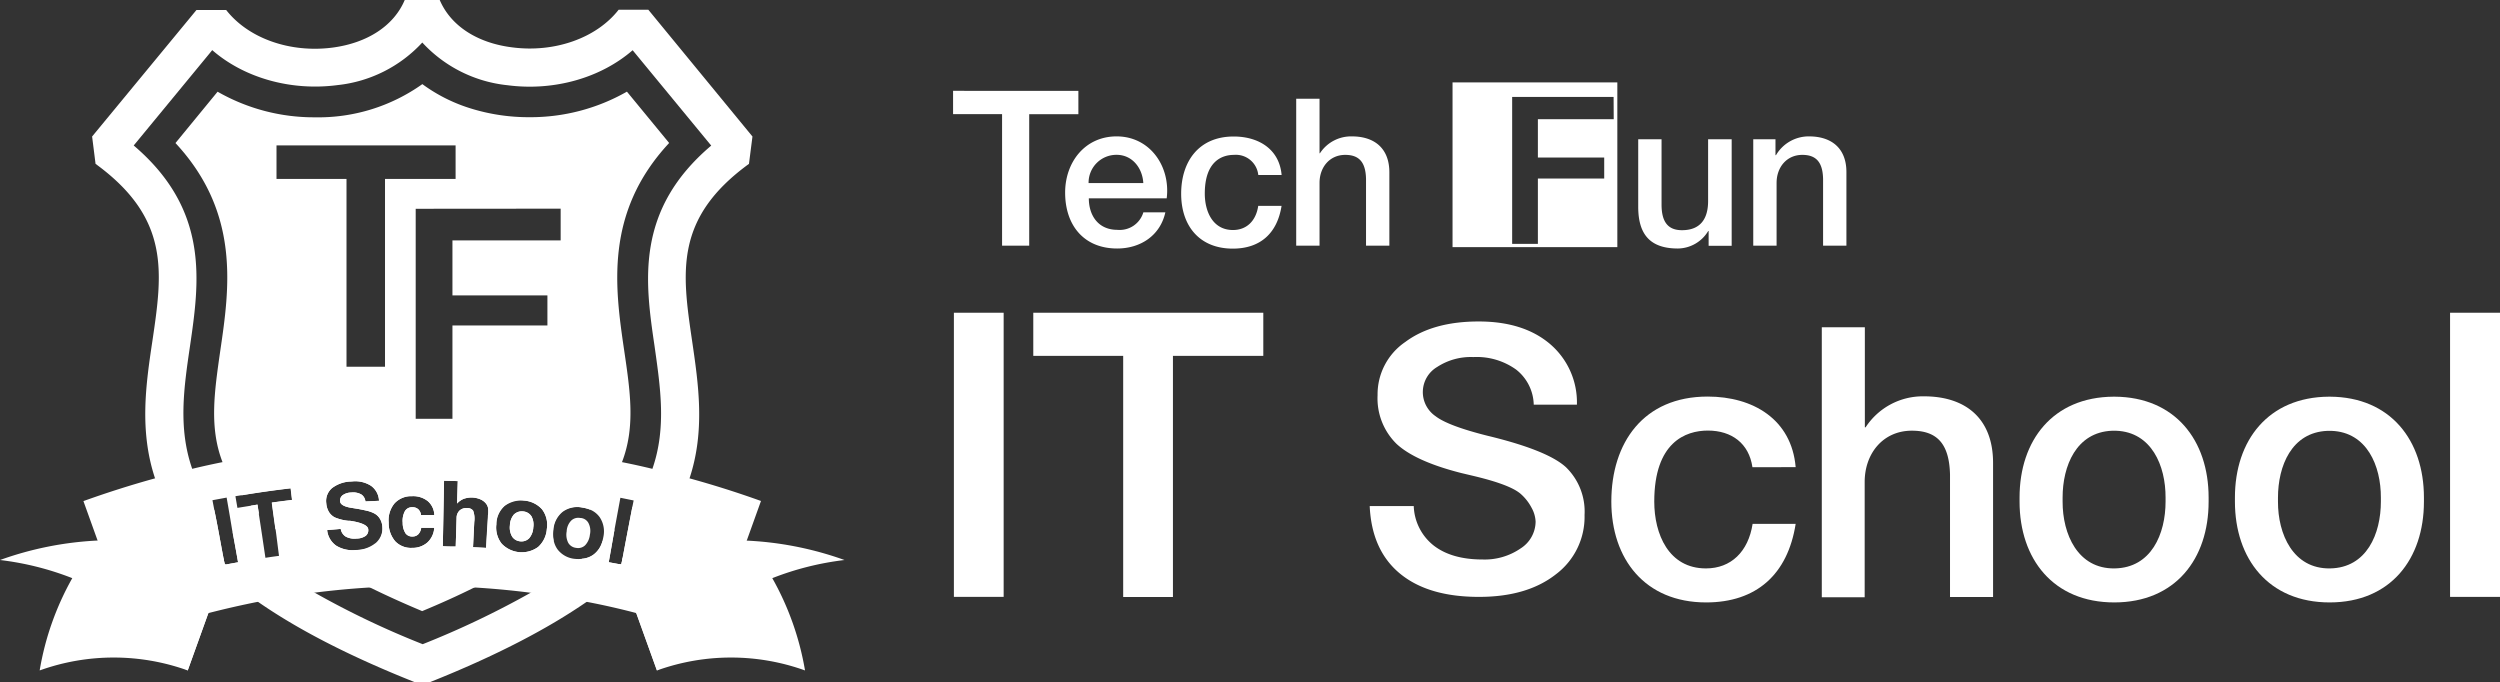 <svg id="レイヤー_1" data-name="レイヤー 1" xmlns="http://www.w3.org/2000/svg" viewBox="0 0 428.56 116.99"><rect x="0" y="0" width="428.56" height="116.99" fill="#333333" stroke="none"/><defs><style>.cls-1{fill:#fff;}</style></defs><path class="cls-1" d="M38.72,96.77l-.59,1.64-2.41,6.68-3.54,9.84a37.5,37.5,0,0,0-25.38,0,48.5,48.5,0,0,1,5.59-15.82A50,50,0,0,0,0,96a57.48,57.48,0,0,1,34.17-1.5c1.39.37,2.78.79,4.16,1.27l.12.63c0,.12,0,.25.07.37Z"/><path class="cls-1" d="M38.72,96.77l-.59,1.64-2.41,6.68-3.54,9.84-9.53-5.82C27.7,104.74,34,99.83,37.1,97.47l1.35-1c0,.12,0,.25.07.37Z"/><path class="cls-1" d="M132.39,99.11A48.71,48.71,0,0,1,138,114.93a37.47,37.47,0,0,0-25.37,0l-3.55-9.85-2.4-6.67-.6-1.68.46.08c0-.07,0-.14,0-.21.06-.29.11-.59.17-.88,1.28-.44,2.58-.83,3.88-1.18A57.42,57.42,0,0,1,144.77,96,49.9,49.9,0,0,0,132.39,99.11Z"/><path class="cls-1" d="M122.13,109.11l-9.53,5.82-3.55-9.85-2.4-6.67-.6-1.68.46.08c0-.07,0-.14,0-.21l1.13.87c3.08,2.36,9.36,7.24,14.41,11.61h0Z"/><path class="cls-1" d="M111.14,1.67l-5.09,0c-3.8,4.87-11,7.4-18.24,6.45C81.78,7.37,77.25,4.4,75.38,0h-6C67.53,4.4,63,7.37,57,8.16c-7.27.95-14.43-1.58-18.23-6.45l-5.09,0L15.79,23.4l.59,4.69c12.83,9.34,11.48,18.6,9.75,30.33C25,65.93,23.87,73.85,26.58,82a34.65,34.65,0,0,0,7.59,12.53c.89,1,1.86,1.95,2.93,2.93.33.32.68.63,1,.94a67.92,67.92,0,0,0,6.1,4.75c6.62,4.6,15.39,9.22,27,13.83h2.4c11.57-4.61,20.35-9.24,27-13.83a69.57,69.57,0,0,0,6.09-4.75c.35-.31.7-.62,1-.94,1.06-1,2-2,2.92-2.93A34.5,34.5,0,0,0,118.2,82c2.7-8.15,1.54-16.08.44-23.58-1.72-11.73-3.08-21,9.75-30.33l.6-4.69Zm1.07,57.69c1,7.09,2.06,14-.37,21A26.55,26.55,0,0,1,108.38,87q-.84,4.35-1.66,8.69c-.06.29-.11.59-.17.88,0,.07,0,.14,0,.21l-.46-.08-1.74-.32c.34-1.88.67-3.76,1-5.64-.64.69-1.33,1.37-2.08,2.06a4.2,4.2,0,0,1-1.48,2.23,3.76,3.76,0,0,1-2,.74h0a76.74,76.74,0,0,1-8.75,5.8,151.87,151.87,0,0,1-18.58,8.86,148.09,148.09,0,0,1-18.57-8.86A62.84,62.84,0,0,1,39.89,91.22q.47,2.59.92,5.17l-2.09.38-.2,0c0-.12-.05-.25-.07-.37l-.12-.63c-.53-2.76-1-5.52-1.58-8.29a27,27,0,0,1-3.81-7.14c-2.43-7-1.41-13.92-.37-21,1.6-11,3.41-23.29-9.65-34.4l13-15.78.46-.57c5.43,4.73,13.44,7.05,21.46,6A23.08,23.08,0,0,0,72.39,7.29,23.08,23.08,0,0,0,87,14.61c8,1.05,16-1.27,21.45-6l.47.57,13,15.78C108.8,36.07,110.6,48.4,112.21,59.36Z"/><path class="cls-1" d="M44.15,86.5,43,86.69c.44.49.92,1,1.43,1.48C44.32,87.61,44.23,87.06,44.15,86.5Zm46.94,2a2,2,0,0,0-3-.27,3,3,0,0,0-.68,1.84A3.08,3.08,0,0,0,87.8,92a1.93,1.93,0,0,0,2.91.27,3.05,3.05,0,0,0,.71-1.85A3,3,0,0,0,91.09,88.48Zm0,0a2,2,0,0,0-3-.27,3,3,0,0,0-.68,1.84A3.08,3.08,0,0,0,87.8,92a1.93,1.93,0,0,0,2.91.27,3.05,3.05,0,0,0,.71-1.85A3,3,0,0,0,91.09,88.48Zm0,0a2,2,0,0,0-3-.27,3,3,0,0,0-.68,1.84A3.08,3.08,0,0,0,87.8,92a1.93,1.93,0,0,0,2.91.27,3.05,3.05,0,0,0,.71-1.85A3,3,0,0,0,91.09,88.48Zm0,0a2,2,0,0,0-3-.27,3,3,0,0,0-.68,1.84A3.08,3.08,0,0,0,87.8,92a1.93,1.93,0,0,0,2.91.27,3.05,3.05,0,0,0,.71-1.85A3,3,0,0,0,91.09,88.48Zm0,0a2,2,0,0,0-3-.27,3,3,0,0,0-.68,1.84A3.08,3.08,0,0,0,87.8,92a1.93,1.93,0,0,0,2.91.27,3.05,3.05,0,0,0,.71-1.85A3,3,0,0,0,91.09,88.48Zm0,0a2,2,0,0,0-3-.27,3,3,0,0,0-.68,1.84A3.08,3.08,0,0,0,87.8,92a1.93,1.93,0,0,0,2.91.27,3.05,3.05,0,0,0,.71-1.85A3,3,0,0,0,91.09,88.48Zm23.61-64-3.43-4.17-3.8-4.62a33.33,33.33,0,0,1-16.71,4.38,33.46,33.46,0,0,1-10-1.48,27.8,27.8,0,0,1-8.36-4.19A30.72,30.72,0,0,1,54,20.11,33.26,33.26,0,0,1,37.3,15.72l-7.22,8.8c11.15,12,9.25,24.92,7.68,35.61-1,7-1.92,13.14.39,19.1.17.43.36.87.56,1.3s.35.73.55,1.09a23.48,23.48,0,0,0,2.19,3.29c2.78-.47,5.57-.86,8.36-1.19l.24,2c-1.16.14-2.32.29-3.47.45.2,1.5.41,3,.62,4.51a84.71,84.71,0,0,0,16.17,10q4.18,2.06,9,4.08,4.83-2,9-4.08a93.44,93.44,0,0,0,13.52-8,5.75,5.75,0,0,1-.07-1.92,4.37,4.37,0,0,1,1.56-3.08A4.29,4.29,0,0,1,99.78,87a6.13,6.13,0,0,1,1.39.37,27,27,0,0,0,4.34-5.74,18.36,18.36,0,0,0,1.11-2.4c2.32-6,1.42-12.1.39-19.09C105.44,49.44,103.55,36.5,114.7,24.52ZM96.11,35.77v5.44H77.56v9.43H93.84v5.15H77.56v16h-6.3v-36ZM47.4,24.93H78.1v5.74H66v32.2H59.4V30.67h-12ZM69.47,91.34a1.37,1.37,0,0,0,1.24.63,1.35,1.35,0,0,0,1-.38,1.92,1.92,0,0,0,.5-1.11h2.24A3.71,3.71,0,0,1,73.26,93a3.86,3.86,0,0,1-2.62.92,3.72,3.72,0,0,1-2.88-1.12,4.79,4.79,0,0,1-1.13-3.23,4.53,4.53,0,0,1,1-3.28,3.88,3.88,0,0,1,3-1.23,4,4,0,0,1,2.71.85,3.25,3.25,0,0,1,1.11,2.38H72.17a1.58,1.58,0,0,0-.48-1,1.46,1.46,0,0,0-1-.34,1.41,1.41,0,0,0-1.27.66,3.51,3.51,0,0,0-.39,2A3.28,3.28,0,0,0,69.47,91.34Zm-8.42,2.94a5.29,5.29,0,0,1-3.41-.74,3.7,3.7,0,0,1-1.55-2.67l2.33-.2A1.89,1.89,0,0,0,59.29,92a3.18,3.18,0,0,0,1.86.32,2.74,2.74,0,0,0,1.52-.45,1.2,1.2,0,0,0,.46-1.08c0-.68-1.06-1.2-3.11-1.51H60l-.25,0a8,8,0,0,1-2.37-.59,2.59,2.59,0,0,1-1-.94,3.39,3.39,0,0,1-.45-1.49,2.9,2.9,0,0,1,1-2.6,5.63,5.63,0,0,1,3.36-1.12,5,5,0,0,1,3.33.75,3.3,3.3,0,0,1,1.35,2.56l-2.33.11a1.62,1.62,0,0,0-.72-1.21,2.88,2.88,0,0,0-1.73-.32,2.57,2.57,0,0,0-1.45.46,1.12,1.12,0,0,0-.44,1c0,.6.74,1,2.09,1.19l.86.14c.86.15,1.47.29,1.83.38a5.44,5.44,0,0,1,.95.35,2.5,2.5,0,0,1,1.11,1,3,3,0,0,1,.41,1.49,3.3,3.3,0,0,1-1.08,2.76A5.42,5.42,0,0,1,61.05,94.28Zm22.58-5.87v.15c-.11,1.79-.22,3.57-.32,5.36l-2.22-.12.21-4.33a3.89,3.89,0,0,0-.2-1.94,1.25,1.25,0,0,0-1-.44,1.76,1.76,0,0,0-1.31.42,1.74,1.74,0,0,0-.52,1.26l-.15,4.92c-.73,0-1.47,0-2.21-.06l.21-11.22,2.35.06-.12,3.85a3.09,3.09,0,0,1,1.15-.81,3.95,3.95,0,0,1,2.85.09,2.5,2.5,0,0,1,1,.77,1.82,1.82,0,0,1,.32.74A5.1,5.1,0,0,1,83.63,88.41Zm10.11,2.26a4.57,4.57,0,0,1-1.5,3.1A4.76,4.76,0,0,1,86,93.2a4.47,4.47,0,0,1-.91-3.32,4,4,0,0,1,4.71-4.07,4.29,4.29,0,0,1,3.1,1.5A4.38,4.38,0,0,1,93.74,90.67Zm-4.07-3a1.79,1.79,0,0,0-1.56.54,3,3,0,0,0-.68,1.84A3.08,3.08,0,0,0,87.8,92a1.93,1.93,0,0,0,2.91.27,3.05,3.05,0,0,0,.71-1.85,3,3,0,0,0-.33-1.93A1.77,1.77,0,0,0,89.67,87.67Zm1.42.81a2,2,0,0,0-3-.27,3,3,0,0,0-.68,1.84A3.08,3.08,0,0,0,87.8,92a1.93,1.93,0,0,0,2.91.27,3.05,3.05,0,0,0,.71-1.85A3,3,0,0,0,91.09,88.48Zm0,0a2,2,0,0,0-3-.27,3,3,0,0,0-.68,1.84A3.08,3.08,0,0,0,87.8,92a1.93,1.93,0,0,0,2.91.27,3.05,3.05,0,0,0,.71-1.85A3,3,0,0,0,91.09,88.48Zm0,0a2,2,0,0,0-3-.27,3,3,0,0,0-.68,1.84A3.08,3.08,0,0,0,87.8,92a1.93,1.93,0,0,0,2.91.27,3.05,3.05,0,0,0,.71-1.85A3,3,0,0,0,91.09,88.48Zm0,0a2,2,0,0,0-3-.27,3,3,0,0,0-.68,1.84A3.08,3.08,0,0,0,87.8,92a1.93,1.93,0,0,0,2.91.27,3.05,3.05,0,0,0,.71-1.85A3,3,0,0,0,91.09,88.48Z"/><path class="cls-1" d="M91.09,88.48a2,2,0,0,0-3-.27,3,3,0,0,0-.68,1.84A3.08,3.08,0,0,0,87.8,92a1.93,1.93,0,0,0,2.91.27,3.05,3.05,0,0,0,.71-1.85A3,3,0,0,0,91.09,88.48Zm0,0a2,2,0,0,0-3-.27,3,3,0,0,0-.68,1.84A3.08,3.08,0,0,0,87.8,92a1.93,1.93,0,0,0,2.91.27,3.05,3.05,0,0,0,.71-1.85A3,3,0,0,0,91.09,88.48Zm0,0a2,2,0,0,0-3-.27,3,3,0,0,0-.68,1.84A3.08,3.08,0,0,0,87.8,92a1.93,1.93,0,0,0,2.91.27,3.05,3.05,0,0,0,.71-1.85A3,3,0,0,0,91.09,88.48Zm0,0a2,2,0,0,0-3-.27,3,3,0,0,0-.68,1.84A3.08,3.08,0,0,0,87.8,92a1.93,1.93,0,0,0,2.91.27,3.05,3.05,0,0,0,.71-1.85A3,3,0,0,0,91.09,88.48Zm0,0a2,2,0,0,0-3-.27,3,3,0,0,0-.68,1.84A3.08,3.08,0,0,0,87.8,92a1.93,1.93,0,0,0,2.91.27,3.05,3.05,0,0,0,.71-1.85A3,3,0,0,0,91.09,88.48Zm0,0a2,2,0,0,0-3-.27,3,3,0,0,0-.68,1.84A3.08,3.08,0,0,0,87.8,92a1.93,1.93,0,0,0,2.91.27,3.05,3.05,0,0,0,.71-1.85A3,3,0,0,0,91.09,88.48Zm0,0a2,2,0,0,0-3-.27,3,3,0,0,0-.68,1.84A3.08,3.08,0,0,0,87.8,92a1.93,1.93,0,0,0,2.91.27,3.05,3.05,0,0,0,.71-1.85A3,3,0,0,0,91.09,88.48Zm0,0a2,2,0,0,0-3-.27,3,3,0,0,0-.68,1.84A3.08,3.08,0,0,0,87.8,92a1.93,1.93,0,0,0,2.91.27,3.05,3.05,0,0,0,.71-1.85A3,3,0,0,0,91.09,88.48Zm0,0a2,2,0,0,0-3-.27,3,3,0,0,0-.68,1.84A3.08,3.08,0,0,0,87.8,92a1.93,1.93,0,0,0,2.91.27,3.05,3.05,0,0,0,.71-1.85A3,3,0,0,0,91.09,88.48Zm0,0a2,2,0,0,0-3-.27,3,3,0,0,0-.68,1.84A3.08,3.08,0,0,0,87.8,92a1.93,1.93,0,0,0,2.91.27,3.05,3.05,0,0,0,.71-1.85A3,3,0,0,0,91.09,88.48Zm0,0a2,2,0,0,0-3-.27,3,3,0,0,0-.68,1.84A3.08,3.08,0,0,0,87.8,92a1.93,1.93,0,0,0,2.91.27,3.05,3.05,0,0,0,.71-1.85A3,3,0,0,0,91.09,88.48Zm0,0a2,2,0,0,0-3-.27,3,3,0,0,0-.68,1.84A3.08,3.08,0,0,0,87.8,92a1.93,1.93,0,0,0,2.91.27,3.05,3.05,0,0,0,.71-1.85A3,3,0,0,0,91.09,88.48Zm0,0a2,2,0,0,0-3-.27,3,3,0,0,0-.68,1.84A3.08,3.08,0,0,0,87.8,92a1.93,1.93,0,0,0,2.91.27,3.05,3.05,0,0,0,.71-1.85A3,3,0,0,0,91.09,88.48Zm0,0a2,2,0,0,0-3-.27,3,3,0,0,0-.68,1.84A3.08,3.08,0,0,0,87.8,92a1.93,1.93,0,0,0,2.91.27,3.05,3.05,0,0,0,.71-1.85A3,3,0,0,0,91.09,88.48ZM118.2,82c-2.11-.59-4.23-1.14-6.36-1.63q-2.59-.63-5.22-1.15a171.4,171.4,0,0,0-68.47,0q-2.61.52-5.21,1.15-3.19.75-6.36,1.63-6.19,1.71-12.28,3.9l2.44,6.79,5.91,16.41q6.47-2.33,13.07-4Q40,104,44.23,103.16c3.18-.63,6.38-1.14,9.59-1.55s6.36-.71,9.55-.9a142.72,142.72,0,0,1,18,0c3.19.19,6.39.49,9.57.9s6.41.92,9.59,1.55q4.27.81,8.49,1.92,6.6,1.68,13,4h0l.08,0,5.91-16.41,2.44-6.79Q124.42,83.71,118.2,82Zm-9.58,3.79L108.38,87q-.84,4.35-1.66,8.69c-.06.29-.11.59-.17.88,0,.07,0,.14,0,.21l-.46-.08-1.74-.32c.34-1.88.67-3.76,1-5.64l1-5.41Zm-22.1.93a4.9,4.9,0,0,1,6.42.59,4.38,4.38,0,0,1,.8,3.36,4.57,4.57,0,0,1-1.5,3.1A4.76,4.76,0,0,1,86,93.2a4.47,4.47,0,0,1-.91-3.32A4.35,4.35,0,0,1,86.52,86.72ZM40.81,96.39l-2.09.38-.2,0c0-.12-.05-.25-.07-.37l-.12-.63c-.53-2.76-1-5.52-1.58-8.29l-.33-1.73,2.43-.45q.52,2.94,1,5.88Q40.36,93.82,40.81,96.39Zm7-1.1q-1.15.15-2.31.33c-.37-2.48-.74-5-1.12-7.45-.08-.56-.17-1.11-.25-1.67L43,86.69l-2.3.37c-.11-.66-.23-1.31-.34-2l1.12-.18c2.78-.47,5.57-.86,8.36-1.19l.24,2c-1.16.14-2.32.29-3.47.45.2,1.5.41,3,.62,4.51S47.62,93.75,47.83,95.29Zm16.52-2.16a5.42,5.42,0,0,1-3.3,1.15,5.29,5.29,0,0,1-3.41-.74,3.7,3.7,0,0,1-1.55-2.67l2.33-.2A1.89,1.89,0,0,0,59.29,92a3.18,3.18,0,0,0,1.86.32,2.74,2.74,0,0,0,1.52-.45,1.2,1.2,0,0,0,.46-1.08c0-.68-1.06-1.2-3.11-1.51H60l-.25,0a8,8,0,0,1-2.37-.59,2.59,2.59,0,0,1-1-.94,3.39,3.39,0,0,1-.45-1.49,2.9,2.9,0,0,1,1-2.6,5.63,5.63,0,0,1,3.36-1.12,5,5,0,0,1,3.33.75,3.3,3.3,0,0,1,1.35,2.56l-2.33.11a1.62,1.62,0,0,0-.72-1.21,2.88,2.88,0,0,0-1.73-.32,2.57,2.57,0,0,0-1.45.46,1.12,1.12,0,0,0-.44,1c0,.6.74,1,2.09,1.19l.86.14c.86.15,1.47.29,1.83.38a5.44,5.44,0,0,1,.95.35,2.5,2.5,0,0,1,1.11,1,3,3,0,0,1,.41,1.49A3.3,3.3,0,0,1,64.35,93.13Zm5.12-1.79a1.37,1.37,0,0,0,1.24.63,1.35,1.35,0,0,0,1-.38,1.92,1.92,0,0,0,.5-1.11h2.24A3.71,3.71,0,0,1,73.26,93a3.86,3.86,0,0,1-2.62.92,3.72,3.72,0,0,1-2.88-1.12,4.79,4.79,0,0,1-1.13-3.23,4.53,4.53,0,0,1,1-3.28,3.88,3.88,0,0,1,3-1.23,4,4,0,0,1,2.71.85,3.25,3.25,0,0,1,1.11,2.38H72.17a1.58,1.58,0,0,0-.48-1,1.46,1.46,0,0,0-1-.34,1.41,1.41,0,0,0-1.27.66,3.51,3.51,0,0,0-.39,2A3.28,3.28,0,0,0,69.47,91.34ZM81.09,93.8l.21-4.33a3.89,3.89,0,0,0-.2-1.94,1.25,1.25,0,0,0-1-.44,1.76,1.76,0,0,0-1.31.42,1.74,1.74,0,0,0-.52,1.26l-.15,4.92c-.73,0-1.47,0-2.21-.06l.21-11.22,2.35.06-.12,3.85a3.09,3.09,0,0,1,1.15-.81,3.95,3.95,0,0,1,2.85.09,2.5,2.5,0,0,1,1,.77,1.82,1.82,0,0,1,.32.74,5.1,5.1,0,0,1,0,1.3v.15c-.11,1.79-.22,3.57-.32,5.36Zm18.64,2h0a5.57,5.57,0,0,1-1.21,0,4.22,4.22,0,0,1-2.92-1.59,3.91,3.91,0,0,1-.66-1.45h0a5.75,5.75,0,0,1-.07-1.92,4.37,4.37,0,0,1,1.56-3.08A4.29,4.29,0,0,1,99.78,87a6.13,6.13,0,0,1,1.39.37,3.81,3.81,0,0,1,1.63,1.29,4.38,4.38,0,0,1,.63,3.39,6.09,6.09,0,0,1-.19.79,4.2,4.2,0,0,1-1.48,2.23A3.76,3.76,0,0,1,99.73,95.8Zm-10.53-3a1.76,1.76,0,0,0,1.51-.53,3.05,3.05,0,0,0,.71-1.85,3,3,0,0,0-.33-1.93,2,2,0,0,0-3-.27,3,3,0,0,0-.68,1.84A3.08,3.08,0,0,0,87.8,92,1.76,1.76,0,0,0,89.2,92.79Zm1.89-4.31a2,2,0,0,0-3-.27,3,3,0,0,0-.68,1.84A3.08,3.08,0,0,0,87.8,92a1.93,1.93,0,0,0,2.91.27,3.05,3.05,0,0,0,.71-1.85A3,3,0,0,0,91.09,88.48Zm0,0a2,2,0,0,0-3-.27,3,3,0,0,0-.68,1.84A3.08,3.08,0,0,0,87.8,92a1.93,1.93,0,0,0,2.91.27,3.05,3.05,0,0,0,.71-1.85A3,3,0,0,0,91.09,88.48Zm0,0a2,2,0,0,0-3-.27,3,3,0,0,0-.68,1.84A3.08,3.08,0,0,0,87.8,92a1.93,1.93,0,0,0,2.91.27,3.05,3.05,0,0,0,.71-1.85A3,3,0,0,0,91.09,88.48Zm0,0a2,2,0,0,0-3-.27,3,3,0,0,0-.68,1.84A3.08,3.08,0,0,0,87.8,92a1.93,1.93,0,0,0,2.91.27,3.05,3.05,0,0,0,.71-1.85A3,3,0,0,0,91.09,88.48Zm0,0a2,2,0,0,0-3-.27,3,3,0,0,0-.68,1.84A3.08,3.08,0,0,0,87.8,92a1.93,1.93,0,0,0,2.91.27,3.05,3.05,0,0,0,.71-1.85A3,3,0,0,0,91.09,88.48Zm0,0a2,2,0,0,0-3-.27,3,3,0,0,0-.68,1.84A3.08,3.08,0,0,0,87.8,92a1.93,1.93,0,0,0,2.91.27,3.05,3.05,0,0,0,.71-1.85A3,3,0,0,0,91.09,88.48Zm0,0a2,2,0,0,0-3-.27,3,3,0,0,0-.68,1.84A3.08,3.08,0,0,0,87.8,92a1.93,1.93,0,0,0,2.91.27,3.05,3.05,0,0,0,.71-1.85A3,3,0,0,0,91.09,88.48Zm0,0a2,2,0,0,0-3-.27,3,3,0,0,0-.68,1.84A3.08,3.08,0,0,0,87.8,92a1.93,1.93,0,0,0,2.91.27,3.05,3.05,0,0,0,.71-1.85A3,3,0,0,0,91.09,88.48Zm0,0a2,2,0,0,0-3-.27,3,3,0,0,0-.68,1.84A3.08,3.08,0,0,0,87.8,92a1.93,1.93,0,0,0,2.91.27,3.05,3.05,0,0,0,.71-1.85A3,3,0,0,0,91.09,88.48Zm0,0a2,2,0,0,0-3-.27,3,3,0,0,0-.68,1.84A3.08,3.08,0,0,0,87.8,92a1.93,1.93,0,0,0,2.91.27,3.05,3.05,0,0,0,.71-1.85A3,3,0,0,0,91.09,88.48Zm0,0a2,2,0,0,0-3-.27,3,3,0,0,0-.68,1.84A3.08,3.08,0,0,0,87.8,92a1.93,1.93,0,0,0,2.91.27,3.05,3.05,0,0,0,.71-1.85A3,3,0,0,0,91.09,88.48Zm0,0a2,2,0,0,0-3-.27,3,3,0,0,0-.68,1.84A3.08,3.08,0,0,0,87.8,92a1.93,1.93,0,0,0,2.91.27,3.05,3.05,0,0,0,.71-1.85A3,3,0,0,0,91.09,88.48Zm0,0a2,2,0,0,0-3-.27,3,3,0,0,0-.68,1.84A3.08,3.08,0,0,0,87.8,92a1.93,1.93,0,0,0,2.91.27,3.05,3.05,0,0,0,.71-1.85A3,3,0,0,0,91.09,88.48Zm0,0a2,2,0,0,0-3-.27,3,3,0,0,0-.68,1.84A3.08,3.08,0,0,0,87.8,92a1.93,1.93,0,0,0,2.91.27,3.05,3.05,0,0,0,.71-1.85A3,3,0,0,0,91.09,88.48Z"/><path class="cls-1" d="M101.12,91.67a3.09,3.09,0,0,1-.81,1.8,1.73,1.73,0,0,1-1.53.45,1.77,1.77,0,0,1-1.37-.87,3.08,3.08,0,0,1-.26-2,.36.36,0,0,1,0-.1,2.84,2.84,0,0,1,.76-1.7,1.75,1.75,0,0,1,1.58-.45.53.53,0,0,1,.12,0,1.66,1.66,0,0,1,1.26.85A2.94,2.94,0,0,1,101.12,91.67Z"/><path class="cls-1" d="M249,14.12V42.37h28.25V14.12Zm27.63,6.31h-13V27H275v3.6H263.63V41.8h-4.41V16.62h17.39Z"/><path class="cls-1" d="M163.38,15.57v4h8.4V42.11h4.65V19.58h8.43v-4Z"/><path class="cls-1" d="M191.41,23.38c-5.43,0-8.82,4.44-8.82,9.63,0,5.61,3.21,9.59,8.92,9.59,4,0,7.38-2.22,8.26-6.2H196a4.23,4.23,0,0,1-4.45,3c-3.35,0-4.9-2.54-4.9-5.4H200C200.68,28.56,197.16,23.38,191.41,23.38Zm-4.8,8a4.77,4.77,0,0,1,4.8-4.84c2.72,0,4.44,2.3,4.58,4.84Z"/><path class="cls-1" d="M211.36,39.43c-3.49,0-4.83-3.21-4.83-6.24,0-5.54,2.93-6.64,5-6.64A3.86,3.86,0,0,1,215.7,30h4c-.39-4.48-4-6.6-8.22-6.6-6,0-9,4.3-9,9.81s3.14,9.41,8.85,9.41c4.69,0,7.62-2.61,8.36-7.33h-4C215.31,37.88,213.69,39.43,211.36,39.43Z"/><path class="cls-1" d="M231.74,23.38a6.38,6.38,0,0,0-5.47,2.89h-.07V16.93h-4V42.11h4V31.35c0-2.68,1.73-4.8,4.41-4.8,2.36,0,3.49,1.24,3.56,4.1V42.11h4V29.59C238.19,25.5,235.69,23.38,231.74,23.38Z"/><path class="cls-1" d="M292.81,23.87V34.46c0,2.82-1.13,5-4.48,5-2.19,0-3.5-1.17-3.5-4.38V23.87h-4V35.44c0,4.76,2.05,7.16,6.81,7.16a6.14,6.14,0,0,0,5.19-3h.07v2.54h3.95V23.87Z"/><path class="cls-1" d="M310.1,23.38a6.5,6.5,0,0,0-5.67,3.25l-.07-.08V23.87h-3.81V42.11h4V31.35c0-2.68,1.73-4.8,4.41-4.8,2.36,0,3.49,1.24,3.56,4.1V42.11h4V29.59C316.56,25.5,314.06,23.38,310.1,23.38Z"/><path class="cls-1" d="M177.13,53.61h39.43V61H201.07v41.34h-8.53V61H177.13Z"/><path class="cls-1" d="M172.05,53.61v48.71h-8.53V53.61Z"/><path class="cls-1" d="M428.56,53.61v48.71H420V53.61Z"/><path class="cls-1" d="M300.41,80.09c-.59-4.08-3.56-6.28-7.64-6.28-3.82,0-9.19,2-9.19,12.17,0,5.57,2.46,11.46,8.86,11.46,4.28,0,7.26-2.85,8-7.64h7.38c-1.36,8.68-6.74,13.47-15.35,13.47-10.48,0-16.25-7.44-16.25-17.29,0-10.09,5.51-18,16.51-18,7.77,0,14.38,3.88,15.09,12.1Z"/><path class="cls-1" d="M312.3,56.1h7.38V73.25h.13a11.71,11.71,0,0,1,10-5.31c7.25,0,11.85,3.89,11.85,11.4v23h-7.38v-21c-.13-5.25-2.2-7.51-6.54-7.51-4.92,0-8.09,3.88-8.09,8.8v19.75H312.3Z"/><path class="cls-1" d="M270.32,69.37l-7.4,0a7.88,7.88,0,0,0-3-6,11.56,11.56,0,0,0-7.35-2.16,10.55,10.55,0,0,0-6.21,1.7,5,5,0,0,0-.29,8.42Q248.21,73,255,74.7q10.32,2.49,13.47,5.42a10.59,10.59,0,0,1,3.16,8.16,12.31,12.31,0,0,1-4.94,10.19q-4.94,3.86-13.18,3.85-8.69,0-13.53-4t-5.18-11.57h7.55a9,9,0,0,0,3.41,6.76q3.09,2.4,8.39,2.4A10.85,10.85,0,0,0,260.69,94a5.5,5.5,0,0,0,2.55-4.57,5.36,5.36,0,0,0-.71-2.42,8.22,8.22,0,0,0-1.83-2.33c-1.22-1.08-3.95-2.11-8.18-3.11l-2.06-.49q-7.85-2-11.07-5a10.93,10.93,0,0,1-3.24-8.33,10.85,10.85,0,0,1,4.74-9.12q4.74-3.53,12.61-3.52,7.65,0,12.2,3.85A13.14,13.14,0,0,1,270.32,69.37Z"/><path class="cls-1" d="M378.61,85.29c0-9.81-5.74-17.23-16.1-17.29h-.21c-10.39.07-16.1,7.49-16.1,17.29,0,.12,0,.23,0,.34s0,.23,0,.35c0,9.85,5.79,17.3,16.25,17.29S378.61,95.8,378.61,86c0-.12,0-.23,0-.35S378.61,85.41,378.61,85.29Zm-7.38.69c0,5.53-2.43,11.37-8.74,11.46s-8.93-5.87-8.91-11.46v-.69c0-5.45,2.35-11.19,8.45-11.45v0h.74v0c6.06.23,8.48,6,8.46,11.45Z"/><path class="cls-1" d="M415.52,85.29c0-9.81-5.73-17.23-16.1-17.29h-.2c-10.39.07-16.1,7.49-16.1,17.29,0,.12,0,.23,0,.34s0,.23,0,.35c0,9.85,5.79,17.3,16.25,17.29S415.52,95.8,415.52,86c0-.12,0-.23,0-.35S415.52,85.41,415.52,85.29Zm-7.38.69c0,5.53-2.42,11.37-8.73,11.46S390.48,91.57,390.5,86v-.69c0-5.45,2.34-11.19,8.45-11.45v0h.74v0c6.06.23,8.47,6,8.45,11.45Z"/></svg>